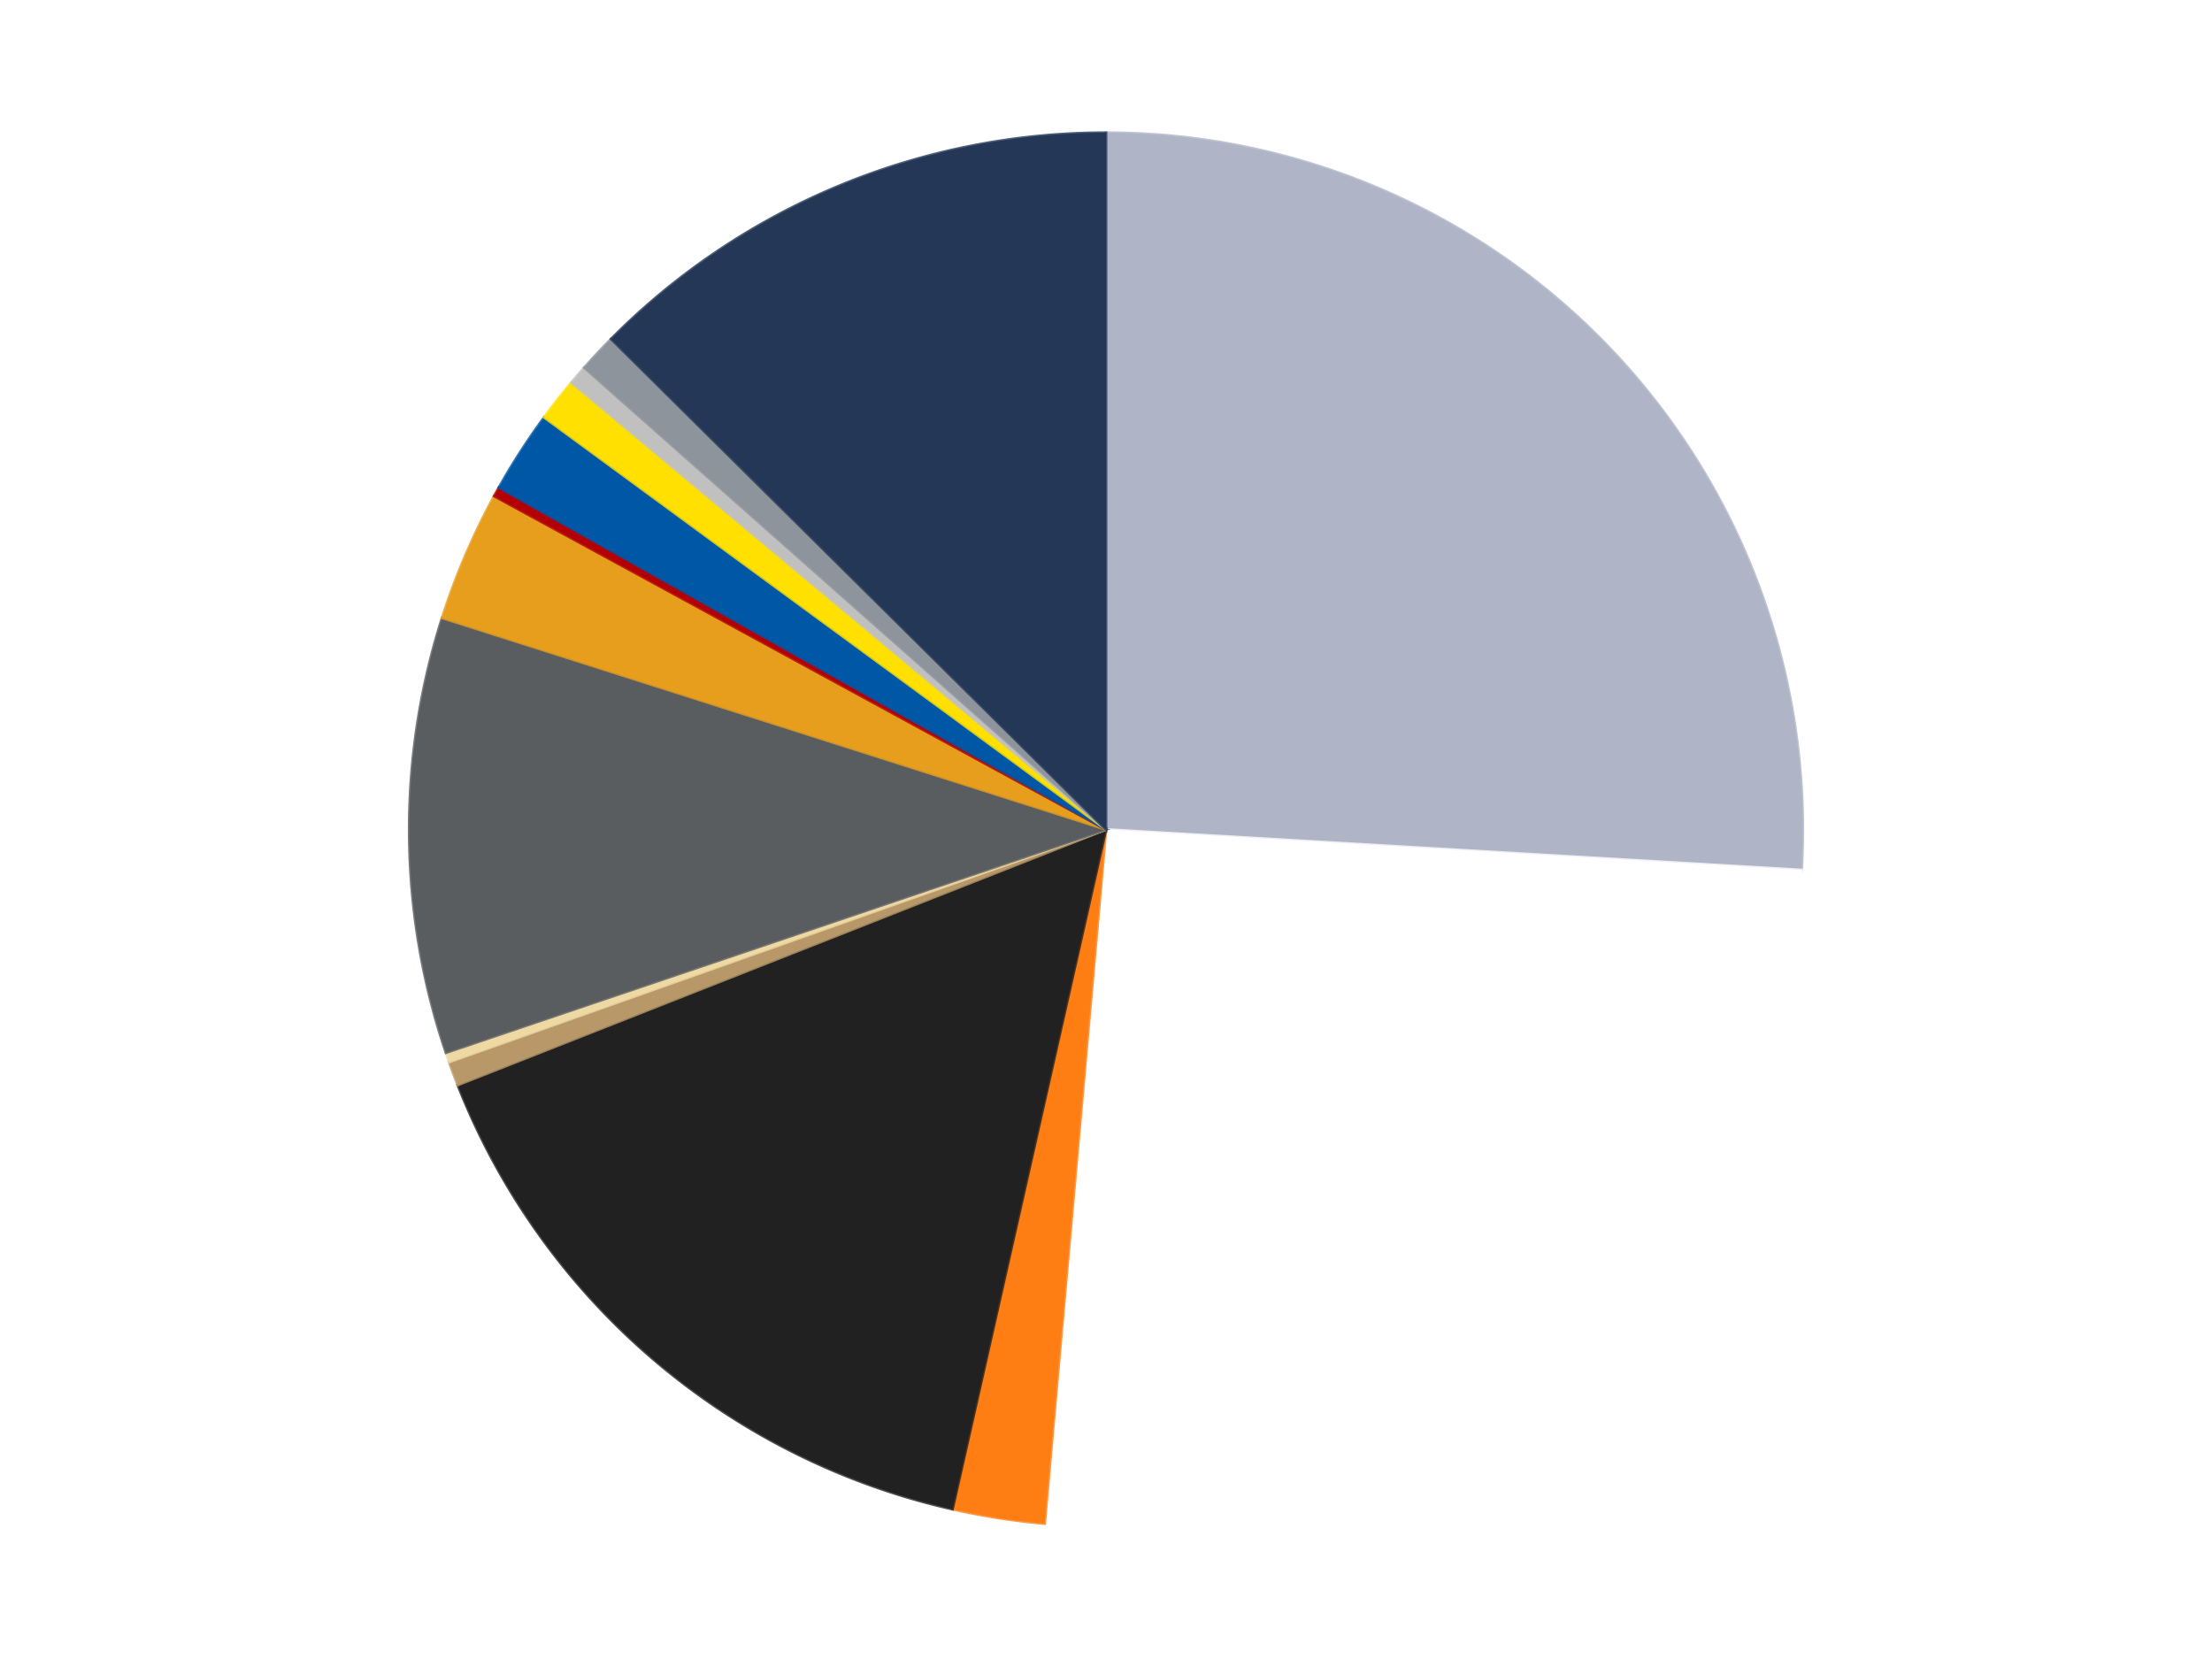 <?xml version='1.0' encoding='utf-8'?>
<svg xmlns="http://www.w3.org/2000/svg" xmlns:xlink="http://www.w3.org/1999/xlink" id="chart-07a3f626-9bb5-4115-8ea0-0006585e21b8" class="pygal-chart" viewBox="0 0 800 600"><!--Generated with pygal 3.0.4 (lxml) ©Kozea 2012-2016 on 2024-07-01--><!--http://pygal.org--><!--http://github.com/Kozea/pygal--><defs><style type="text/css">#chart-07a3f626-9bb5-4115-8ea0-0006585e21b8{-webkit-user-select:none;-webkit-font-smoothing:antialiased;font-family:Consolas,"Liberation Mono",Menlo,Courier,monospace}#chart-07a3f626-9bb5-4115-8ea0-0006585e21b8 .title{font-family:Consolas,"Liberation Mono",Menlo,Courier,monospace;font-size:16px}#chart-07a3f626-9bb5-4115-8ea0-0006585e21b8 .legends .legend text{font-family:Consolas,"Liberation Mono",Menlo,Courier,monospace;font-size:14px}#chart-07a3f626-9bb5-4115-8ea0-0006585e21b8 .axis text{font-family:Consolas,"Liberation Mono",Menlo,Courier,monospace;font-size:10px}#chart-07a3f626-9bb5-4115-8ea0-0006585e21b8 .axis text.major{font-family:Consolas,"Liberation Mono",Menlo,Courier,monospace;font-size:10px}#chart-07a3f626-9bb5-4115-8ea0-0006585e21b8 .text-overlay text.value{font-family:Consolas,"Liberation Mono",Menlo,Courier,monospace;font-size:16px}#chart-07a3f626-9bb5-4115-8ea0-0006585e21b8 .text-overlay text.label{font-family:Consolas,"Liberation Mono",Menlo,Courier,monospace;font-size:10px}#chart-07a3f626-9bb5-4115-8ea0-0006585e21b8 .tooltip{font-family:Consolas,"Liberation Mono",Menlo,Courier,monospace;font-size:14px}#chart-07a3f626-9bb5-4115-8ea0-0006585e21b8 text.no_data{font-family:Consolas,"Liberation Mono",Menlo,Courier,monospace;font-size:64px}
#chart-07a3f626-9bb5-4115-8ea0-0006585e21b8{background-color:transparent}#chart-07a3f626-9bb5-4115-8ea0-0006585e21b8 path,#chart-07a3f626-9bb5-4115-8ea0-0006585e21b8 line,#chart-07a3f626-9bb5-4115-8ea0-0006585e21b8 rect,#chart-07a3f626-9bb5-4115-8ea0-0006585e21b8 circle{-webkit-transition:150ms;-moz-transition:150ms;transition:150ms}#chart-07a3f626-9bb5-4115-8ea0-0006585e21b8 .graph &gt; .background{fill:transparent}#chart-07a3f626-9bb5-4115-8ea0-0006585e21b8 .plot &gt; .background{fill:transparent}#chart-07a3f626-9bb5-4115-8ea0-0006585e21b8 .graph{fill:rgba(0,0,0,.87)}#chart-07a3f626-9bb5-4115-8ea0-0006585e21b8 text.no_data{fill:rgba(0,0,0,1)}#chart-07a3f626-9bb5-4115-8ea0-0006585e21b8 .title{fill:rgba(0,0,0,1)}#chart-07a3f626-9bb5-4115-8ea0-0006585e21b8 .legends .legend text{fill:rgba(0,0,0,.87)}#chart-07a3f626-9bb5-4115-8ea0-0006585e21b8 .legends .legend:hover text{fill:rgba(0,0,0,1)}#chart-07a3f626-9bb5-4115-8ea0-0006585e21b8 .axis .line{stroke:rgba(0,0,0,1)}#chart-07a3f626-9bb5-4115-8ea0-0006585e21b8 .axis .guide.line{stroke:rgba(0,0,0,.54)}#chart-07a3f626-9bb5-4115-8ea0-0006585e21b8 .axis .major.line{stroke:rgba(0,0,0,.87)}#chart-07a3f626-9bb5-4115-8ea0-0006585e21b8 .axis text.major{fill:rgba(0,0,0,1)}#chart-07a3f626-9bb5-4115-8ea0-0006585e21b8 .axis.y .guides:hover .guide.line,#chart-07a3f626-9bb5-4115-8ea0-0006585e21b8 .line-graph .axis.x .guides:hover .guide.line,#chart-07a3f626-9bb5-4115-8ea0-0006585e21b8 .stackedline-graph .axis.x .guides:hover .guide.line,#chart-07a3f626-9bb5-4115-8ea0-0006585e21b8 .xy-graph .axis.x .guides:hover .guide.line{stroke:rgba(0,0,0,1)}#chart-07a3f626-9bb5-4115-8ea0-0006585e21b8 .axis .guides:hover text{fill:rgba(0,0,0,1)}#chart-07a3f626-9bb5-4115-8ea0-0006585e21b8 .reactive{fill-opacity:1.0;stroke-opacity:.8;stroke-width:1}#chart-07a3f626-9bb5-4115-8ea0-0006585e21b8 .ci{stroke:rgba(0,0,0,.87)}#chart-07a3f626-9bb5-4115-8ea0-0006585e21b8 .reactive.active,#chart-07a3f626-9bb5-4115-8ea0-0006585e21b8 .active .reactive{fill-opacity:0.6;stroke-opacity:.9;stroke-width:4}#chart-07a3f626-9bb5-4115-8ea0-0006585e21b8 .ci .reactive.active{stroke-width:1.5}#chart-07a3f626-9bb5-4115-8ea0-0006585e21b8 .series text{fill:rgba(0,0,0,1)}#chart-07a3f626-9bb5-4115-8ea0-0006585e21b8 .tooltip rect{fill:transparent;stroke:rgba(0,0,0,1);-webkit-transition:opacity 150ms;-moz-transition:opacity 150ms;transition:opacity 150ms}#chart-07a3f626-9bb5-4115-8ea0-0006585e21b8 .tooltip .label{fill:rgba(0,0,0,.87)}#chart-07a3f626-9bb5-4115-8ea0-0006585e21b8 .tooltip .label{fill:rgba(0,0,0,.87)}#chart-07a3f626-9bb5-4115-8ea0-0006585e21b8 .tooltip .legend{font-size:.8em;fill:rgba(0,0,0,.54)}#chart-07a3f626-9bb5-4115-8ea0-0006585e21b8 .tooltip .x_label{font-size:.6em;fill:rgba(0,0,0,1)}#chart-07a3f626-9bb5-4115-8ea0-0006585e21b8 .tooltip .xlink{font-size:.5em;text-decoration:underline}#chart-07a3f626-9bb5-4115-8ea0-0006585e21b8 .tooltip .value{font-size:1.5em}#chart-07a3f626-9bb5-4115-8ea0-0006585e21b8 .bound{font-size:.5em}#chart-07a3f626-9bb5-4115-8ea0-0006585e21b8 .max-value{font-size:.75em;fill:rgba(0,0,0,.54)}#chart-07a3f626-9bb5-4115-8ea0-0006585e21b8 .map-element{fill:transparent;stroke:rgba(0,0,0,.54) !important}#chart-07a3f626-9bb5-4115-8ea0-0006585e21b8 .map-element .reactive{fill-opacity:inherit;stroke-opacity:inherit}#chart-07a3f626-9bb5-4115-8ea0-0006585e21b8 .color-0,#chart-07a3f626-9bb5-4115-8ea0-0006585e21b8 .color-0 a:visited{stroke:#F44336;fill:#F44336}#chart-07a3f626-9bb5-4115-8ea0-0006585e21b8 .color-1,#chart-07a3f626-9bb5-4115-8ea0-0006585e21b8 .color-1 a:visited{stroke:#3F51B5;fill:#3F51B5}#chart-07a3f626-9bb5-4115-8ea0-0006585e21b8 .color-2,#chart-07a3f626-9bb5-4115-8ea0-0006585e21b8 .color-2 a:visited{stroke:#009688;fill:#009688}#chart-07a3f626-9bb5-4115-8ea0-0006585e21b8 .color-3,#chart-07a3f626-9bb5-4115-8ea0-0006585e21b8 .color-3 a:visited{stroke:#FFC107;fill:#FFC107}#chart-07a3f626-9bb5-4115-8ea0-0006585e21b8 .color-4,#chart-07a3f626-9bb5-4115-8ea0-0006585e21b8 .color-4 a:visited{stroke:#FF5722;fill:#FF5722}#chart-07a3f626-9bb5-4115-8ea0-0006585e21b8 .color-5,#chart-07a3f626-9bb5-4115-8ea0-0006585e21b8 .color-5 a:visited{stroke:#9C27B0;fill:#9C27B0}#chart-07a3f626-9bb5-4115-8ea0-0006585e21b8 .color-6,#chart-07a3f626-9bb5-4115-8ea0-0006585e21b8 .color-6 a:visited{stroke:#03A9F4;fill:#03A9F4}#chart-07a3f626-9bb5-4115-8ea0-0006585e21b8 .color-7,#chart-07a3f626-9bb5-4115-8ea0-0006585e21b8 .color-7 a:visited{stroke:#8BC34A;fill:#8BC34A}#chart-07a3f626-9bb5-4115-8ea0-0006585e21b8 .color-8,#chart-07a3f626-9bb5-4115-8ea0-0006585e21b8 .color-8 a:visited{stroke:#FF9800;fill:#FF9800}#chart-07a3f626-9bb5-4115-8ea0-0006585e21b8 .color-9,#chart-07a3f626-9bb5-4115-8ea0-0006585e21b8 .color-9 a:visited{stroke:#E91E63;fill:#E91E63}#chart-07a3f626-9bb5-4115-8ea0-0006585e21b8 .color-10,#chart-07a3f626-9bb5-4115-8ea0-0006585e21b8 .color-10 a:visited{stroke:#2196F3;fill:#2196F3}#chart-07a3f626-9bb5-4115-8ea0-0006585e21b8 .color-11,#chart-07a3f626-9bb5-4115-8ea0-0006585e21b8 .color-11 a:visited{stroke:#4CAF50;fill:#4CAF50}#chart-07a3f626-9bb5-4115-8ea0-0006585e21b8 .color-12,#chart-07a3f626-9bb5-4115-8ea0-0006585e21b8 .color-12 a:visited{stroke:#FFEB3B;fill:#FFEB3B}#chart-07a3f626-9bb5-4115-8ea0-0006585e21b8 .color-13,#chart-07a3f626-9bb5-4115-8ea0-0006585e21b8 .color-13 a:visited{stroke:#673AB7;fill:#673AB7}#chart-07a3f626-9bb5-4115-8ea0-0006585e21b8 .text-overlay .color-0 text{fill:black}#chart-07a3f626-9bb5-4115-8ea0-0006585e21b8 .text-overlay .color-1 text{fill:black}#chart-07a3f626-9bb5-4115-8ea0-0006585e21b8 .text-overlay .color-2 text{fill:black}#chart-07a3f626-9bb5-4115-8ea0-0006585e21b8 .text-overlay .color-3 text{fill:black}#chart-07a3f626-9bb5-4115-8ea0-0006585e21b8 .text-overlay .color-4 text{fill:black}#chart-07a3f626-9bb5-4115-8ea0-0006585e21b8 .text-overlay .color-5 text{fill:black}#chart-07a3f626-9bb5-4115-8ea0-0006585e21b8 .text-overlay .color-6 text{fill:black}#chart-07a3f626-9bb5-4115-8ea0-0006585e21b8 .text-overlay .color-7 text{fill:black}#chart-07a3f626-9bb5-4115-8ea0-0006585e21b8 .text-overlay .color-8 text{fill:black}#chart-07a3f626-9bb5-4115-8ea0-0006585e21b8 .text-overlay .color-9 text{fill:black}#chart-07a3f626-9bb5-4115-8ea0-0006585e21b8 .text-overlay .color-10 text{fill:black}#chart-07a3f626-9bb5-4115-8ea0-0006585e21b8 .text-overlay .color-11 text{fill:black}#chart-07a3f626-9bb5-4115-8ea0-0006585e21b8 .text-overlay .color-12 text{fill:black}#chart-07a3f626-9bb5-4115-8ea0-0006585e21b8 .text-overlay .color-13 text{fill:black}
#chart-07a3f626-9bb5-4115-8ea0-0006585e21b8 text.no_data{text-anchor:middle}#chart-07a3f626-9bb5-4115-8ea0-0006585e21b8 .guide.line{fill:none}#chart-07a3f626-9bb5-4115-8ea0-0006585e21b8 .centered{text-anchor:middle}#chart-07a3f626-9bb5-4115-8ea0-0006585e21b8 .title{text-anchor:middle}#chart-07a3f626-9bb5-4115-8ea0-0006585e21b8 .legends .legend text{fill-opacity:1}#chart-07a3f626-9bb5-4115-8ea0-0006585e21b8 .axis.x text{text-anchor:middle}#chart-07a3f626-9bb5-4115-8ea0-0006585e21b8 .axis.x:not(.web) text[transform]{text-anchor:start}#chart-07a3f626-9bb5-4115-8ea0-0006585e21b8 .axis.x:not(.web) text[transform].backwards{text-anchor:end}#chart-07a3f626-9bb5-4115-8ea0-0006585e21b8 .axis.y text{text-anchor:end}#chart-07a3f626-9bb5-4115-8ea0-0006585e21b8 .axis.y text[transform].backwards{text-anchor:start}#chart-07a3f626-9bb5-4115-8ea0-0006585e21b8 .axis.y2 text{text-anchor:start}#chart-07a3f626-9bb5-4115-8ea0-0006585e21b8 .axis.y2 text[transform].backwards{text-anchor:end}#chart-07a3f626-9bb5-4115-8ea0-0006585e21b8 .axis .guide.line{stroke-dasharray:4,4;stroke:black}#chart-07a3f626-9bb5-4115-8ea0-0006585e21b8 .axis .major.guide.line{stroke-dasharray:6,6;stroke:black}#chart-07a3f626-9bb5-4115-8ea0-0006585e21b8 .horizontal .axis.y .guide.line,#chart-07a3f626-9bb5-4115-8ea0-0006585e21b8 .horizontal .axis.y2 .guide.line,#chart-07a3f626-9bb5-4115-8ea0-0006585e21b8 .vertical .axis.x .guide.line{opacity:0}#chart-07a3f626-9bb5-4115-8ea0-0006585e21b8 .horizontal .axis.always_show .guide.line,#chart-07a3f626-9bb5-4115-8ea0-0006585e21b8 .vertical .axis.always_show .guide.line{opacity:1 !important}#chart-07a3f626-9bb5-4115-8ea0-0006585e21b8 .axis.y .guides:hover .guide.line,#chart-07a3f626-9bb5-4115-8ea0-0006585e21b8 .axis.y2 .guides:hover .guide.line,#chart-07a3f626-9bb5-4115-8ea0-0006585e21b8 .axis.x .guides:hover .guide.line{opacity:1}#chart-07a3f626-9bb5-4115-8ea0-0006585e21b8 .axis .guides:hover text{opacity:1}#chart-07a3f626-9bb5-4115-8ea0-0006585e21b8 .nofill{fill:none}#chart-07a3f626-9bb5-4115-8ea0-0006585e21b8 .subtle-fill{fill-opacity:.2}#chart-07a3f626-9bb5-4115-8ea0-0006585e21b8 .dot{stroke-width:1px;fill-opacity:1;stroke-opacity:1}#chart-07a3f626-9bb5-4115-8ea0-0006585e21b8 .dot.active{stroke-width:5px}#chart-07a3f626-9bb5-4115-8ea0-0006585e21b8 .dot.negative{fill:transparent}#chart-07a3f626-9bb5-4115-8ea0-0006585e21b8 text,#chart-07a3f626-9bb5-4115-8ea0-0006585e21b8 tspan{stroke:none !important}#chart-07a3f626-9bb5-4115-8ea0-0006585e21b8 .series text.active{opacity:1}#chart-07a3f626-9bb5-4115-8ea0-0006585e21b8 .tooltip rect{fill-opacity:.95;stroke-width:.5}#chart-07a3f626-9bb5-4115-8ea0-0006585e21b8 .tooltip text{fill-opacity:1}#chart-07a3f626-9bb5-4115-8ea0-0006585e21b8 .showable{visibility:hidden}#chart-07a3f626-9bb5-4115-8ea0-0006585e21b8 .showable.shown{visibility:visible}#chart-07a3f626-9bb5-4115-8ea0-0006585e21b8 .gauge-background{fill:rgba(229,229,229,1);stroke:none}#chart-07a3f626-9bb5-4115-8ea0-0006585e21b8 .bg-lines{stroke:transparent;stroke-width:2px}</style><script type="text/javascript">window.pygal = window.pygal || {};window.pygal.config = window.pygal.config || {};window.pygal.config['07a3f626-9bb5-4115-8ea0-0006585e21b8'] = {"allow_interruptions": false, "box_mode": "extremes", "classes": ["pygal-chart"], "css": ["file://style.css", "file://graph.css"], "defs": [], "disable_xml_declaration": false, "dots_size": 2.5, "dynamic_print_values": false, "explicit_size": false, "fill": false, "force_uri_protocol": "https", "formatter": null, "half_pie": false, "height": 600, "include_x_axis": false, "inner_radius": 0, "interpolate": null, "interpolation_parameters": {}, "interpolation_precision": 250, "inverse_y_axis": false, "js": ["//kozea.github.io/pygal.js/2.0.x/pygal-tooltips.min.js"], "legend_at_bottom": false, "legend_at_bottom_columns": null, "legend_box_size": 12, "logarithmic": false, "margin": 20, "margin_bottom": null, "margin_left": null, "margin_right": null, "margin_top": null, "max_scale": 16, "min_scale": 4, "missing_value_fill_truncation": "x", "no_data_text": "No data", "no_prefix": false, "order_min": null, "pretty_print": false, "print_labels": false, "print_values": false, "print_values_position": "center", "print_zeroes": true, "range": null, "rounded_bars": null, "secondary_range": null, "show_dots": true, "show_legend": false, "show_minor_x_labels": true, "show_minor_y_labels": true, "show_only_major_dots": false, "show_x_guides": false, "show_x_labels": true, "show_y_guides": true, "show_y_labels": true, "spacing": 10, "stack_from_top": false, "strict": false, "stroke": true, "stroke_style": null, "style": {"background": "transparent", "ci_colors": [], "colors": ["#F44336", "#3F51B5", "#009688", "#FFC107", "#FF5722", "#9C27B0", "#03A9F4", "#8BC34A", "#FF9800", "#E91E63", "#2196F3", "#4CAF50", "#FFEB3B", "#673AB7", "#00BCD4", "#CDDC39", "#9E9E9E", "#607D8B"], "dot_opacity": "1", "font_family": "Consolas, \"Liberation Mono\", Menlo, Courier, monospace", "foreground": "rgba(0, 0, 0, .87)", "foreground_strong": "rgba(0, 0, 0, 1)", "foreground_subtle": "rgba(0, 0, 0, .54)", "guide_stroke_color": "black", "guide_stroke_dasharray": "4,4", "label_font_family": "Consolas, \"Liberation Mono\", Menlo, Courier, monospace", "label_font_size": 10, "legend_font_family": "Consolas, \"Liberation Mono\", Menlo, Courier, monospace", "legend_font_size": 14, "major_guide_stroke_color": "black", "major_guide_stroke_dasharray": "6,6", "major_label_font_family": "Consolas, \"Liberation Mono\", Menlo, Courier, monospace", "major_label_font_size": 10, "no_data_font_family": "Consolas, \"Liberation Mono\", Menlo, Courier, monospace", "no_data_font_size": 64, "opacity": "1.0", "opacity_hover": "0.6", "plot_background": "transparent", "stroke_opacity": ".8", "stroke_opacity_hover": ".9", "stroke_width": "1", "stroke_width_hover": "4", "title_font_family": "Consolas, \"Liberation Mono\", Menlo, Courier, monospace", "title_font_size": 16, "tooltip_font_family": "Consolas, \"Liberation Mono\", Menlo, Courier, monospace", "tooltip_font_size": 14, "transition": "150ms", "value_background": "rgba(229, 229, 229, 1)", "value_colors": [], "value_font_family": "Consolas, \"Liberation Mono\", Menlo, Courier, monospace", "value_font_size": 16, "value_label_font_family": "Consolas, \"Liberation Mono\", Menlo, Courier, monospace", "value_label_font_size": 10}, "title": null, "tooltip_border_radius": 0, "tooltip_fancy_mode": true, "truncate_label": null, "truncate_legend": null, "width": 800, "x_label_rotation": 0, "x_labels": null, "x_labels_major": null, "x_labels_major_count": null, "x_labels_major_every": null, "x_title": null, "xrange": null, "y_label_rotation": 0, "y_labels": null, "y_labels_major": null, "y_labels_major_count": null, "y_labels_major_every": null, "y_title": null, "zero": 0, "legends": ["Light Bluish Gray", "White", "Orange", "Black", "Dark Tan", "Tan", "Dark Bluish Gray", "Pearl Gold", "Red", "Blue", "Yellow", "Metallic Silver", "Flat Silver", "Dark Blue"]}</script><script type="text/javascript" xlink:href="https://kozea.github.io/pygal.js/2.0.x/pygal-tooltips.min.js"/></defs><title>Pygal</title><g class="graph pie-graph vertical"><rect x="0" y="0" width="800" height="600" class="background"/><g transform="translate(20, 20)" class="plot"><rect x="0" y="0" width="760" height="560" class="background"/><g class="series serie-0 color-0"><g class="slices"><g class="slice" style="fill: #AFB5C7; stroke: #AFB5C7"><path d="M380 28 A252 252 0 0 1 631.574 294.652 L380 280 A0 0 0 0 0 380 280 z" class="slice reactive tooltip-trigger"/><desc class="value">231</desc><desc class="x centered">471.6490788382041</desc><desc class="y centered">193.53355362853955</desc></g></g></g><g class="series serie-1 color-1"><g class="slices"><g class="slice" style="fill: #FFFFFF; stroke: #FFFFFF"><path d="M631.574 294.652 A252 252 0 0 1 357.815 531.022 L380 280 A0 0 0 0 0 380 280 z" class="slice reactive tooltip-trigger"/><desc class="value">227</desc><desc class="x centered">462.3444475592163</desc><desc class="y centered">375.36976437093404</desc></g></g></g><g class="series serie-2 color-2"><g class="slices"><g class="slice" style="fill: #FF7E14; stroke: #FF7E14"><path d="M357.815 531.022 A252 252 0 0 1 324.482 525.808 L380 280 A0 0 0 0 0 380 280 z" class="slice reactive tooltip-trigger"/><desc class="value">19</desc><desc class="x centered">360.5306321062121</desc><desc class="y centered">404.48672103407796</desc></g></g></g><g class="series serie-3 color-3"><g class="slices"><g class="slice" style="fill: #212121; stroke: #212121"><path d="M324.482 525.808 A252 252 0 0 1 145.559 372.42 L380 280 A0 0 0 0 0 380 280 z" class="slice reactive tooltip-trigger"/><desc class="value">138</desc><desc class="x centered">297.99232953893204</desc><desc class="y centered">375.6595106905157</desc></g></g></g><g class="series serie-4 color-4"><g class="slices"><g class="slice" style="fill: #B89869; stroke: #B89869"><path d="M145.559 372.42 A252 252 0 0 1 142.447 364.098 L380 280 A0 0 0 0 0 380 280 z" class="slice reactive tooltip-trigger"/><desc class="value">5</desc><desc class="x centered">261.98319424076305</desc><desc class="y centered">324.13653314870265</desc></g></g></g><g class="series serie-5 color-5"><g class="slices"><g class="slice" style="fill: #EED9A4; stroke: #EED9A4"><path d="M142.447 364.098 A252 252 0 0 1 141.284 360.74 L380 280 A0 0 0 0 0 380 280 z" class="slice reactive tooltip-trigger"/><desc class="value">2</desc><desc class="x centered">260.9298968419518</desc><desc class="y centered">321.2105633779952</desc></g></g></g><g class="series serie-6 color-6"><g class="slices"><g class="slice" style="fill: #595D60; stroke: #595D60"><path d="M141.284 360.74 A252 252 0 0 1 139.898 203.481 L380 280 A0 0 0 0 0 380 280 z" class="slice reactive tooltip-trigger"/><desc class="value">90</desc><desc class="x centered">254.0048951059037</desc><desc class="y centered">281.11064968629665</desc></g></g></g><g class="series serie-7 color-7"><g class="slices"><g class="slice" style="fill: #E79E1D; stroke: #E79E1D"><path d="M139.898 203.481 A252 252 0 0 1 158.719 159.424 L380 280 A0 0 0 0 0 380 280 z" class="slice reactive tooltip-trigger"/><desc class="value">27</desc><desc class="x centered">264.12952543810155</desc><desc class="y centered">230.5021907070581</desc></g></g></g><g class="series serie-8 color-8"><g class="slices"><g class="slice" style="fill: #B30006; stroke: #B30006"><path d="M158.719 159.424 A252 252 0 0 1 160.441 156.315 L380 280 A0 0 0 0 0 380 280 z" class="slice reactive tooltip-trigger"/><desc class="value">2</desc><desc class="x centered">269.78714940053084</desc><desc class="y centered">218.93341697180784</desc></g></g></g><g class="series serie-9 color-9"><g class="slices"><g class="slice" style="fill: #0057A6; stroke: #0057A6"><path d="M160.441 156.315 A252 252 0 0 1 176.809 130.945 L380 280 A0 0 0 0 0 380 280 z" class="slice reactive tooltip-trigger"/><desc class="value">17</desc><desc class="x centered">274.1223135891767</desc><desc class="y centered">211.6924929433714</desc></g></g></g><g class="series serie-10 color-10"><g class="slices"><g class="slice" style="fill: #FFE001; stroke: #FFE001"><path d="M176.809 130.945 A252 252 0 0 1 186.672 118.358 L380 280 A0 0 0 0 0 380 280 z" class="slice reactive tooltip-trigger"/><desc class="value">9</desc><desc class="x centered">280.82015065197953</desc><desc class="y centered">202.28669687045874</desc></g></g></g><g class="series serie-11 color-11"><g class="slices"><g class="slice" style="fill: #C0C0C0; stroke: #C0C0C0"><path d="M186.672 118.358 A252 252 0 0 1 191.307 112.97 L380 280 A0 0 0 0 0 380 280 z" class="slice reactive tooltip-trigger"/><desc class="value">4</desc><desc class="x centered">284.4852140381962</desc><desc class="y centered">197.8238132871158</desc></g></g></g><g class="series serie-12 color-12"><g class="slices"><g class="slice" style="fill: #8D949C; stroke: #8D949C"><path d="M191.307 112.97 A252 252 0 0 1 201.025 102.596 L380 280 A0 0 0 0 0 380 280 z" class="slice reactive tooltip-trigger"/><desc class="value">8</desc><desc class="x centered">288.04661791590127</desc><desc class="y centered">193.85723754548064</desc></g></g></g><g class="series serie-13 color-13"><g class="slices"><g class="slice" style="fill: #243757; stroke: #243757"><path d="M201.025 102.596 A252 252 0 0 1 380 28 L380 280 A0 0 0 0 0 380 280 z" class="slice reactive tooltip-trigger"/><desc class="value">112</desc><desc class="x centered">331.5254748597701</desc><desc class="y centered">163.69771965937548</desc></g></g></g></g><g class="titles"/><g transform="translate(20, 20)" class="plot overlay"><g class="series serie-0 color-0"/><g class="series serie-1 color-1"/><g class="series serie-2 color-2"/><g class="series serie-3 color-3"/><g class="series serie-4 color-4"/><g class="series serie-5 color-5"/><g class="series serie-6 color-6"/><g class="series serie-7 color-7"/><g class="series serie-8 color-8"/><g class="series serie-9 color-9"/><g class="series serie-10 color-10"/><g class="series serie-11 color-11"/><g class="series serie-12 color-12"/><g class="series serie-13 color-13"/></g><g transform="translate(20, 20)" class="plot text-overlay"><g class="series serie-0 color-0"/><g class="series serie-1 color-1"/><g class="series serie-2 color-2"/><g class="series serie-3 color-3"/><g class="series serie-4 color-4"/><g class="series serie-5 color-5"/><g class="series serie-6 color-6"/><g class="series serie-7 color-7"/><g class="series serie-8 color-8"/><g class="series serie-9 color-9"/><g class="series serie-10 color-10"/><g class="series serie-11 color-11"/><g class="series serie-12 color-12"/><g class="series serie-13 color-13"/></g><g transform="translate(20, 20)" class="plot tooltip-overlay"><g transform="translate(0 0)" style="opacity: 0" class="tooltip"><rect rx="0" ry="0" width="0" height="0" class="tooltip-box"/><g class="text"/></g></g></g></svg>